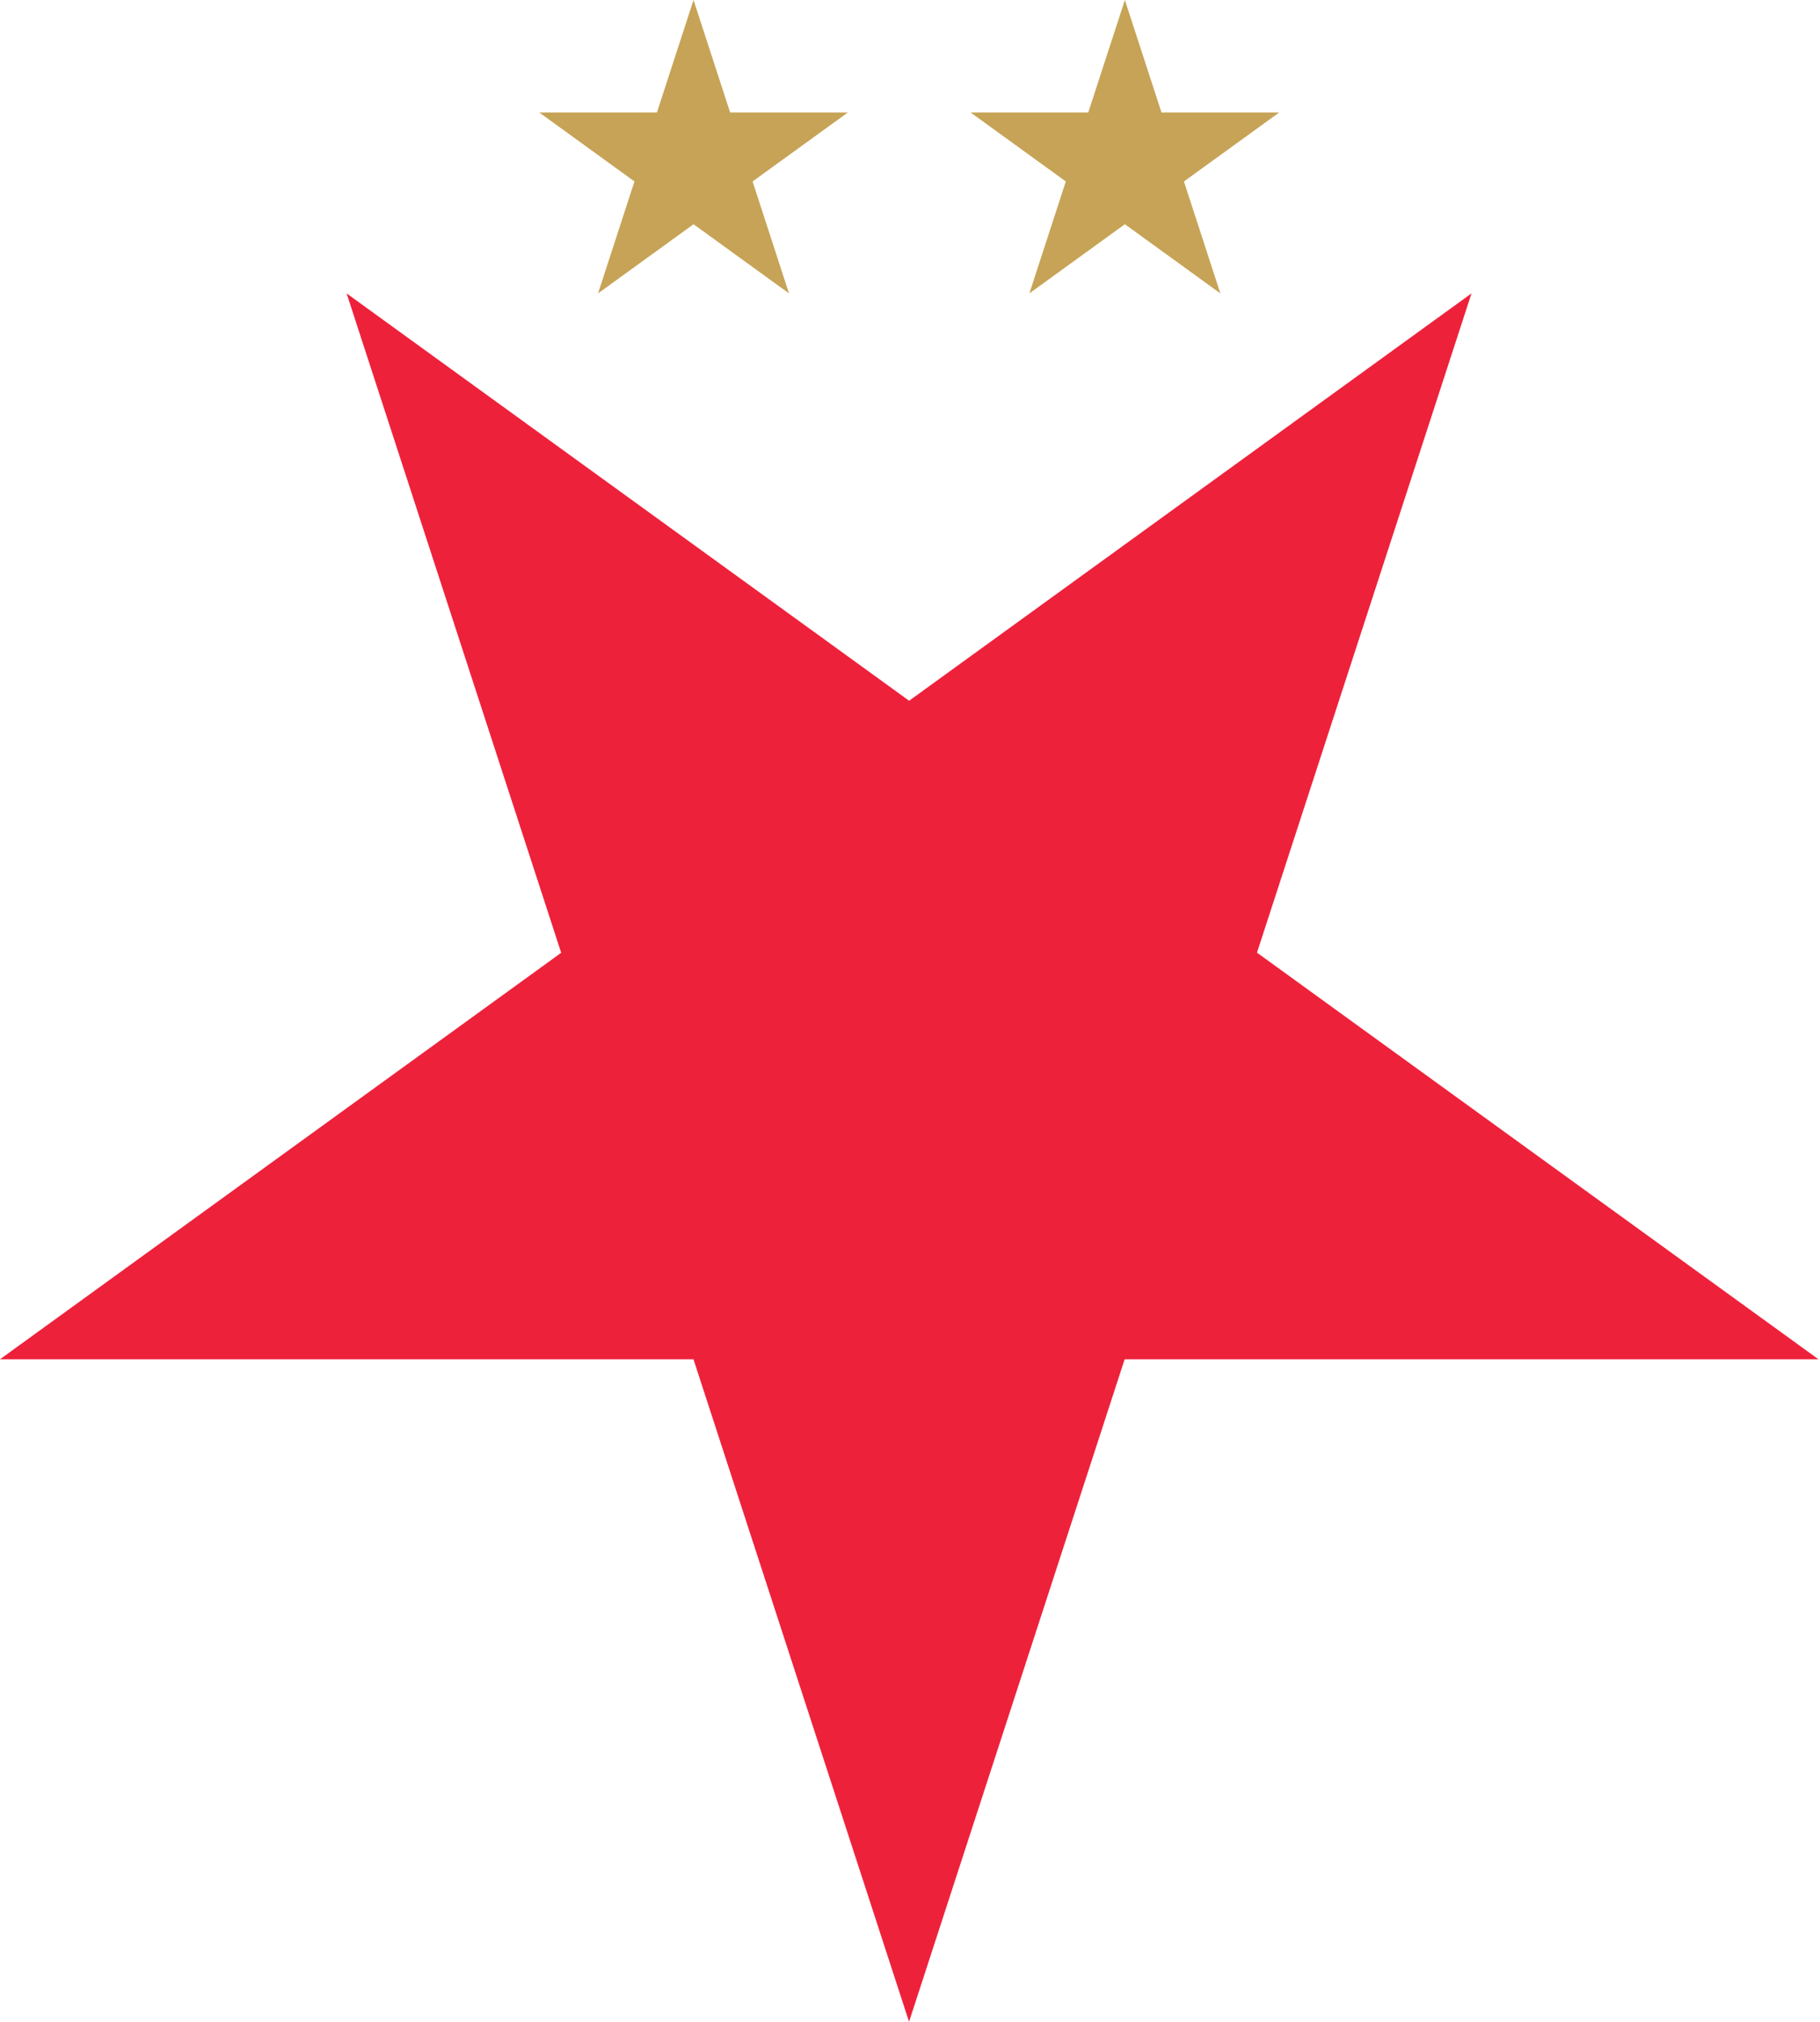<?xml version="1.0" encoding="UTF-8" standalone="no"?>
<svg
   xmlns:dc="http://purl.org/dc/elements/1.1/"
   xmlns:cc="http://creativecommons.org/ns#"
   xmlns:rdf="http://www.w3.org/1999/02/22-rdf-syntax-ns#"
   xmlns:svg="http://www.w3.org/2000/svg"
   xmlns="http://www.w3.org/2000/svg"
   id="svg16"
   version="1.2"
   viewBox="0 0 810.314 900"
   height="900pt"
   width="810.314pt">
  <defs
     id="defs5">
    <clipPath
       id="clip1">
      <path
         id="path2"
         d="M 0 130 L 809.625 130 L 809.625 900 L 0 900 Z M 0 130 " />
    </clipPath>
  </defs>
  <g
     id="surface1">
    <path
       id="path7"
       d="M 308.777 0 L 292.48 50.059 L 240.074 50.059 L 282.48 80.773 L 266.27 130.598 L 308.785 99.816 L 351.281 130.598 L 335.07 80.781 L 377.504 50.059 L 325.07 50.059 L 308.777 0 "
       style=" stroke:none;fill-rule:nonzero;fill:rgb(77.348%,63.885%,33.817%);fill-opacity:1;" />
    <path
       id="path9"
       d="M 500.824 0 L 484.527 50.059 L 432.117 50.059 L 474.531 80.773 L 458.312 130.598 L 500.824 99.816 L 543.332 130.598 L 527.117 80.781 L 569.551 50.059 L 517.117 50.059 L 500.824 0 "
       style=" stroke:none;fill-rule:nonzero;fill:rgb(77.348%,63.885%,33.817%);fill-opacity:1;" />
    <g
       id="g13"
       clip-rule="nonzero"
       clip-path="url(#clip1)">
      <path
         id="path11"
         d="M 404.766 311.941 L 154.316 130.602 L 249.852 424.133 L 0 605.082 L 308.75 605.082 L 404.734 900 L 500.727 605.082 L 809.625 605.082 L 559.641 424.078 L 655.152 130.602 L 404.766 311.941 "
         style=" stroke:none;fill-rule:nonzero;fill:rgb(93.214%,12.967%,23.189%);fill-opacity:1;" />
    </g>
  </g>
</svg>
